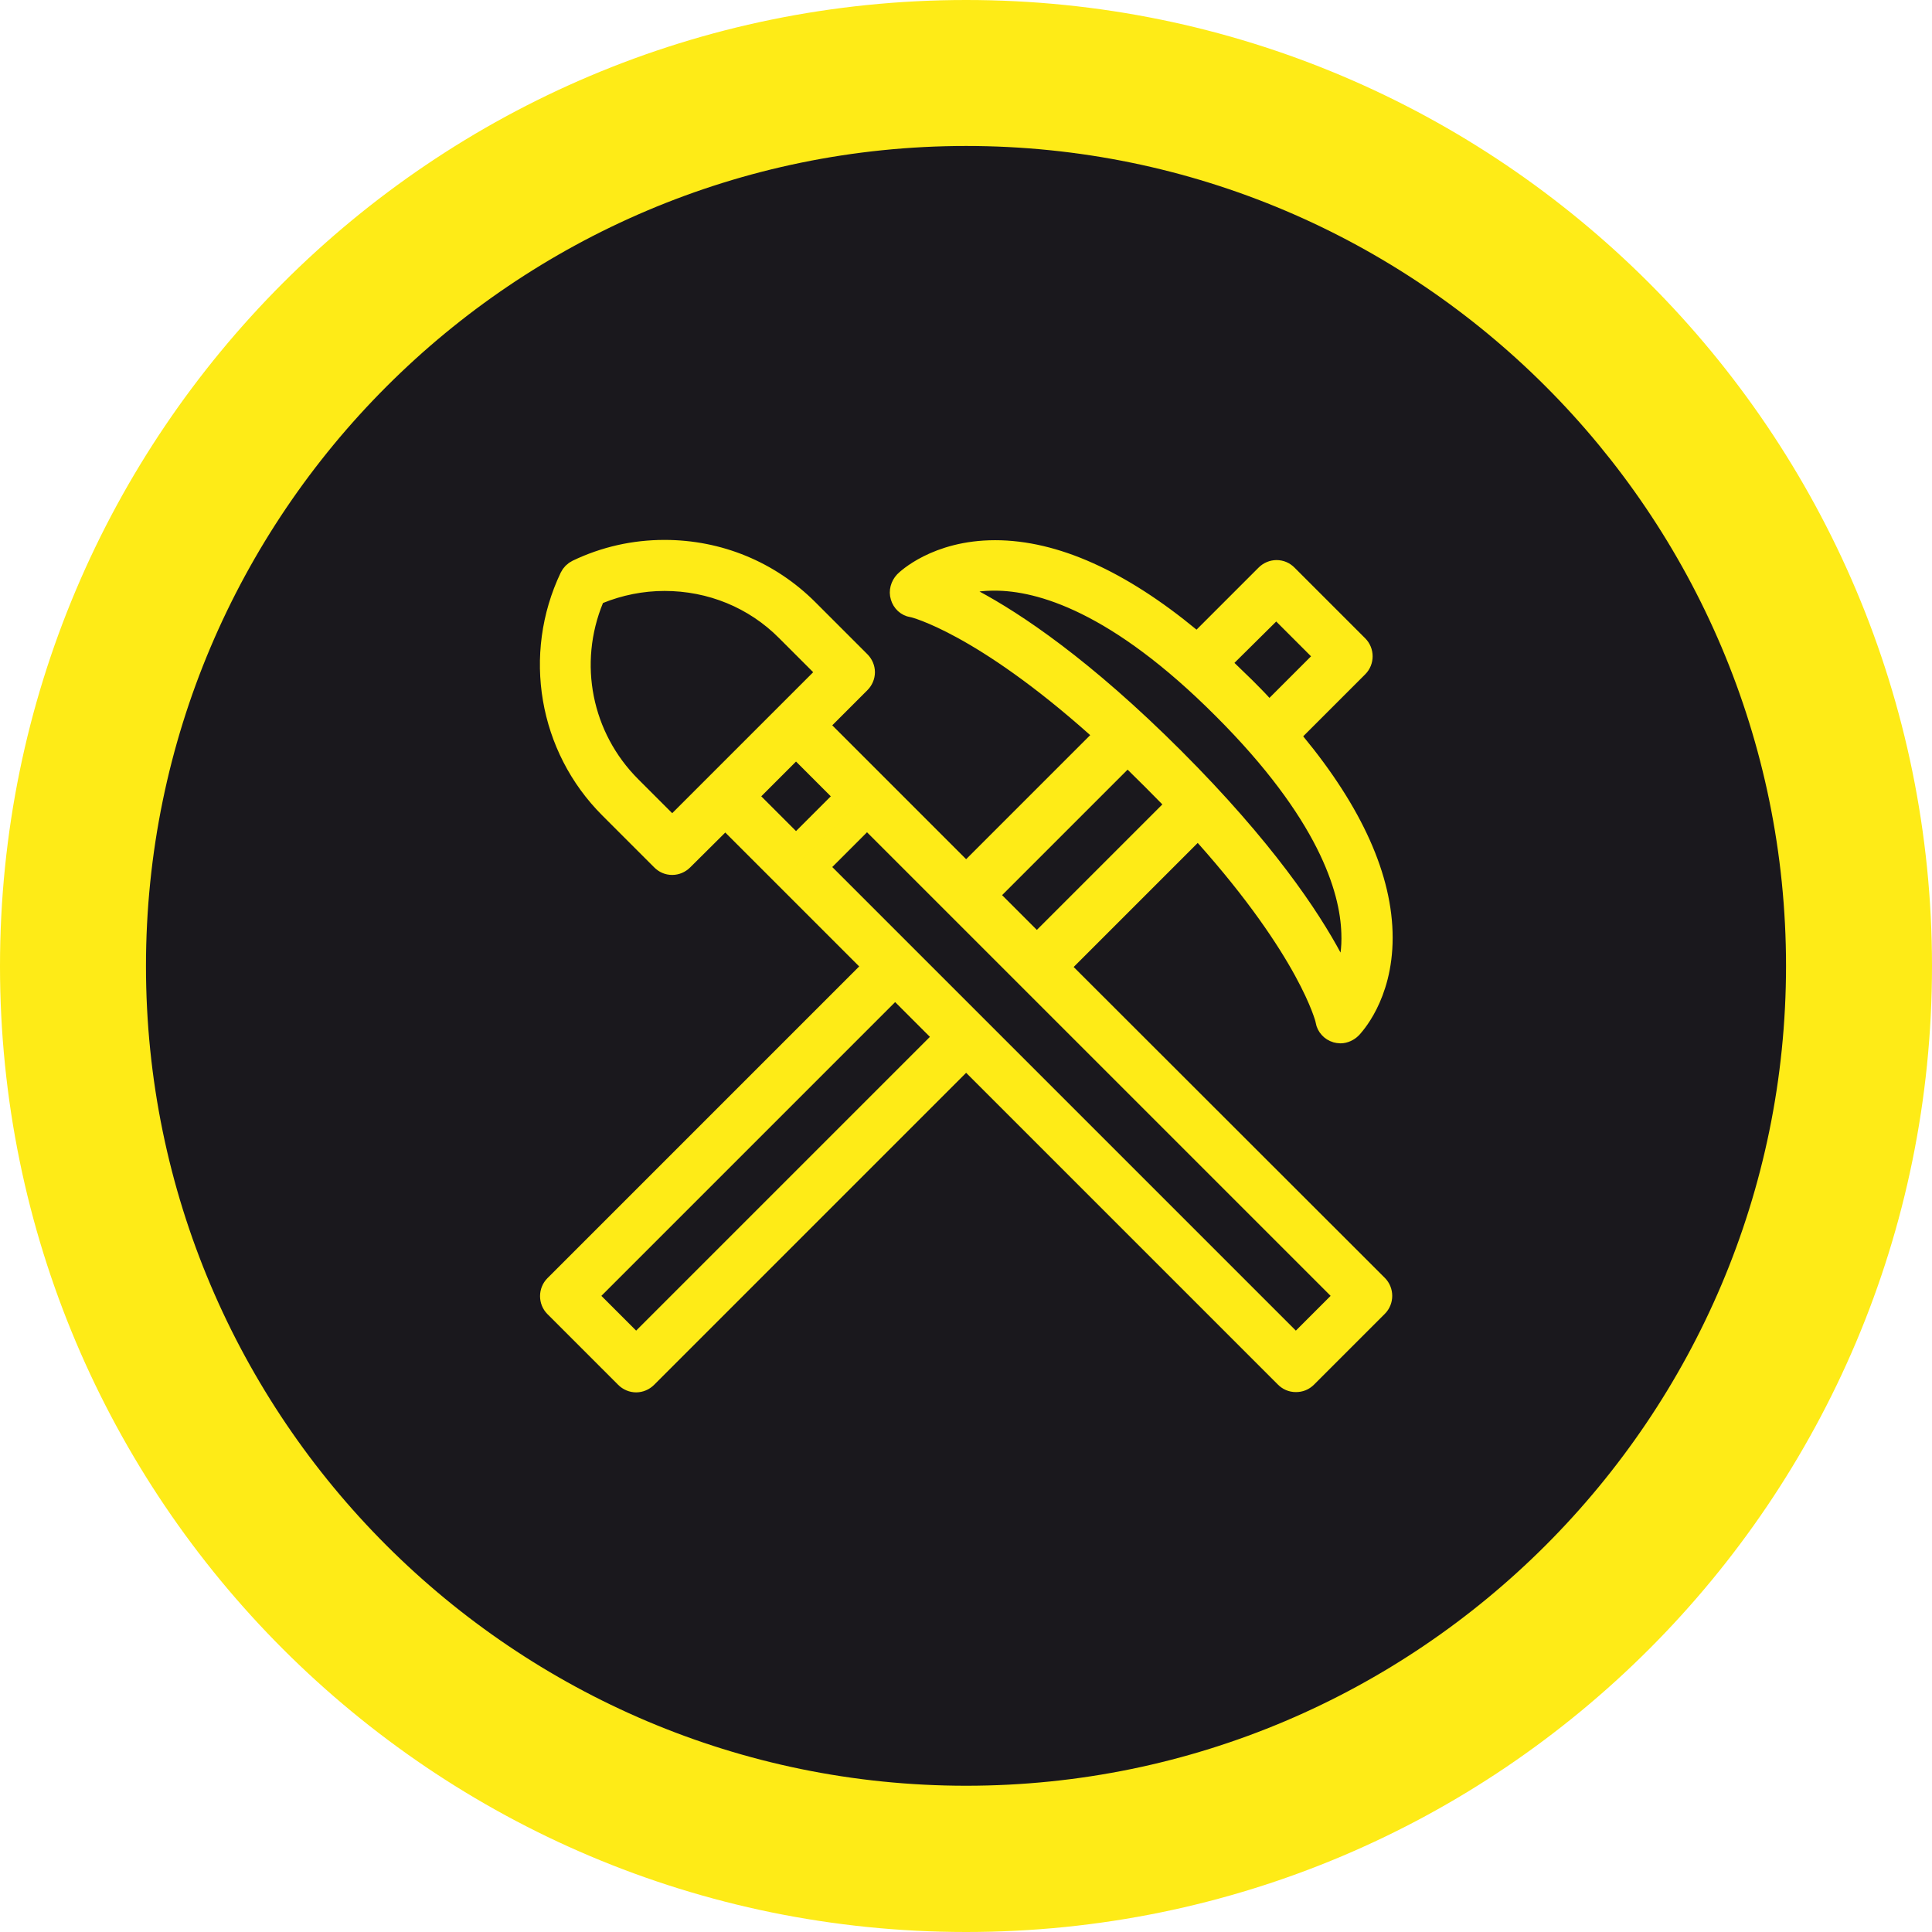 <?xml version="1.0" encoding="utf-8"?>
<!-- Generator: Adobe Illustrator 27.9.2, SVG Export Plug-In . SVG Version: 6.00 Build 0)  -->
<svg version="1.1" id="Ebene_1" xmlns="http://www.w3.org/2000/svg" xmlns:xlink="http://www.w3.org/1999/xlink" x="0px" y="0px"
	 viewBox="0 0 68.03 68.03" style="enable-background:new 0 0 68.03 68.03;" xml:space="preserve">
<style type="text/css">
	.st0{fill:#1A181D;}
	.st1{fill:#FEEB17;}
	.st2{fill:#FEEB17;stroke:#FEEB17;stroke-width:0.857;stroke-miterlimit:10;}
</style>
<g>
	<g>
		<circle class="st0" cx="34.02" cy="34.02" r="31.44"/>
		<path class="st1" d="M34.02,5.14c15.92,0,28.87,12.95,28.87,28.87c0,15.92-12.95,28.87-28.87,28.87S5.14,49.94,5.14,34.02
			C5.14,18.1,18.1,5.14,34.02,5.14 M34.02,0C15.23,0,0,15.23,0,34.02C0,52.8,15.23,68.03,34.02,68.03S68.03,52.8,68.03,34.02
			C68.03,15.23,52.8,0,34.02,0L34.02,0z"/>
	</g>
	<g>
		<path class="st2" d="M45.63,48.59c-0.13,0-0.24-0.05-0.33-0.14L34.02,37.17L22.73,48.46c-0.09,0.09-0.21,0.14-0.33,0.14
			c-0.12,0-0.24-0.05-0.33-0.14l-2.49-2.49c-0.18-0.18-0.18-0.48,0-0.66l11.28-11.28l-5.32-5.32L24,30.24
			c-0.09,0.09-0.21,0.14-0.33,0.14c-0.13,0-0.24-0.05-0.33-0.14l-1.83-1.83c-2.12-2.12-2.67-5.35-1.38-8.06
			c0.05-0.1,0.12-0.17,0.22-0.22c0.96-0.46,1.99-0.69,3.05-0.69c1.89,0,3.67,0.73,5.01,2.07l1.83,1.83
			c0.09,0.09,0.14,0.21,0.14,0.33c0,0.12-0.05,0.24-0.14,0.33l-1.54,1.54l5.32,5.32l4.99-4.99l-0.32-0.29
			c-4.09-3.65-6.44-4.25-6.54-4.27l-0.01,0l-0.01,0c-0.17-0.03-0.3-0.15-0.35-0.32c-0.05-0.16,0-0.34,0.12-0.47
			c0.04-0.04,1.09-1.07,3.14-1.07c2.07,0,4.37,1.03,6.83,3.06l0.29,0.24l2.46-2.46c0.09-0.09,0.21-0.14,0.33-0.14
			c0.13,0,0.24,0.05,0.33,0.14l2.49,2.49c0.18,0.18,0.18,0.48,0,0.66l-2.46,2.46l0.24,0.29c2.03,2.46,3.06,4.76,3.06,6.83
			c0,2.05-1.03,3.09-1.07,3.14c-0.09,0.09-0.22,0.15-0.34,0.15c-0.04,0-0.09-0.01-0.13-0.02c-0.17-0.05-0.29-0.19-0.32-0.35l0-0.01
			l0-0.01c-0.02-0.1-0.62-2.45-4.27-6.54l-0.29-0.32l-4.99,4.99L48.46,45.3c0.18,0.18,0.18,0.48,0,0.66l-2.49,2.49
			C45.87,48.55,45.76,48.59,45.63,48.59z M28.7,30.53l16.93,16.93l1.83-1.83L30.53,28.7L28.7,30.53z M20.57,45.63l1.83,1.83
			l10.95-10.95l-1.83-1.83L20.57,45.63z M35.03,20.37c-0.22,0-0.44,0.01-0.65,0.04l-1.25,0.17l1.11,0.6
			c1.46,0.78,3.87,2.38,7.05,5.56c3.18,3.18,4.78,5.59,5.56,7.05l0.6,1.12l0.17-1.25c0.04-0.26,0.05-0.54,0.04-0.81
			c-0.05-1.6-0.88-4.27-4.54-7.93C39.37,21.16,36.65,20.37,35.03,20.37z M34.68,31.52l1.83,1.83l5.02-5.02l-0.28-0.29
			c-0.2-0.21-1.05-1.06-1.26-1.26L39.7,26.5L34.68,31.52z M26.2,28.04l1.83,1.83l1.83-1.83l-1.83-1.83L26.2,28.04z M23.4,20.38
			c-0.81,0-1.6,0.16-2.34,0.46l-0.16,0.06l-0.06,0.16c-0.95,2.3-0.43,4.92,1.33,6.68l1.5,1.5l5.57-5.57l-1.5-1.5
			C26.59,21.01,25.04,20.38,23.4,20.38z M42.85,23.35l0.31,0.29c0.2,0.19,0.41,0.4,0.63,0.61c0.21,0.21,0.42,0.42,0.61,0.63
			l0.29,0.31l2.08-2.08l-1.83-1.83L42.85,23.35z"/>
	</g>
</g>
</svg>
